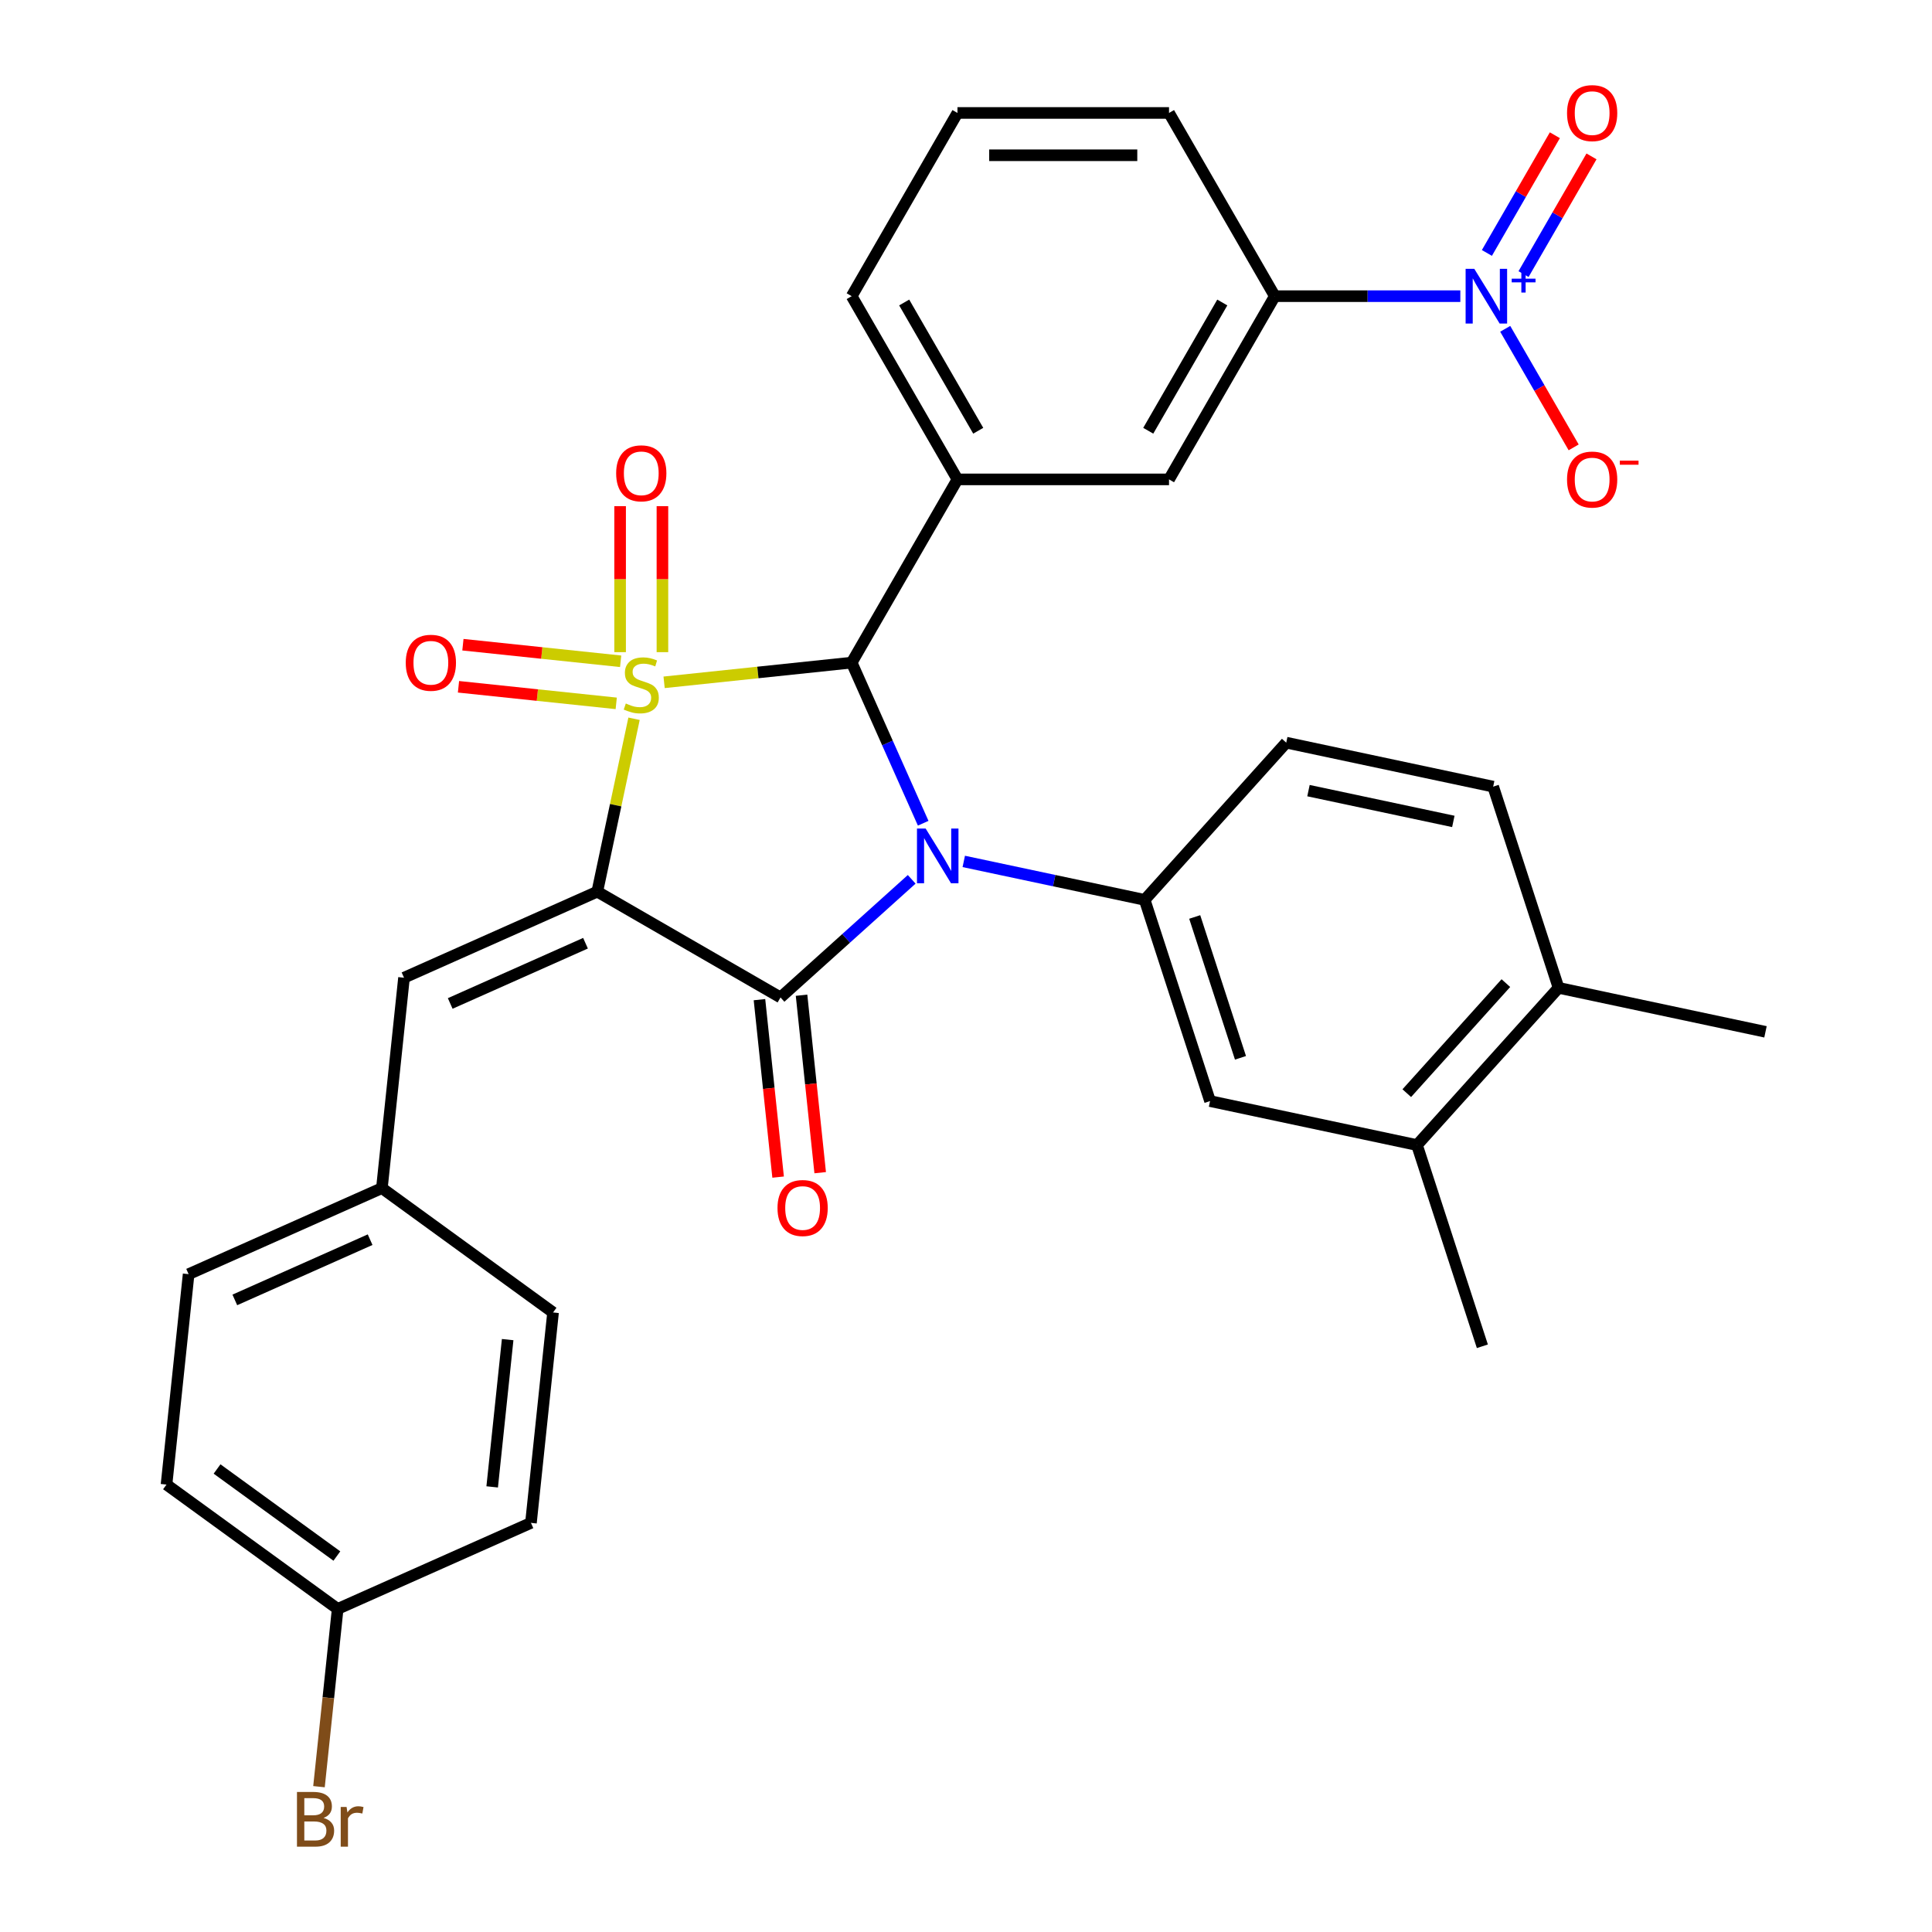 <?xml version='1.0' encoding='iso-8859-1'?>
<svg version='1.1' baseProfile='full'
              xmlns='http://www.w3.org/2000/svg'
                      xmlns:rdkit='http://www.rdkit.org/xml'
                      xmlns:xlink='http://www.w3.org/1999/xlink'
                  xml:space='preserve'
width='1000px' height='1000px' viewBox='0 0 1000 1000'>
<!-- END OF HEADER -->
<rect style='opacity:1.0;fill:#FFFFFF;stroke:none' width='1000' height='1000' x='0' y='0'> </rect>
<path class='bond-0' d='M 328.177,372.029 L 318.665,416.776' style='fill:none;fill-rule:evenodd;stroke:#CCCC00;stroke-width:6px;stroke-linecap:butt;stroke-linejoin:miter;stroke-opacity:1' />
<path class='bond-0' d='M 318.665,416.776 L 309.154,461.523' style='fill:none;fill-rule:evenodd;stroke:#000000;stroke-width:6px;stroke-linecap:butt;stroke-linejoin:miter;stroke-opacity:1' />
<path class='bond-2' d='M 343.739,353.169 L 392.283,348.067' style='fill:none;fill-rule:evenodd;stroke:#CCCC00;stroke-width:6px;stroke-linecap:butt;stroke-linejoin:miter;stroke-opacity:1' />
<path class='bond-2' d='M 392.283,348.067 L 440.827,342.965' style='fill:none;fill-rule:evenodd;stroke:#000000;stroke-width:6px;stroke-linecap:butt;stroke-linejoin:miter;stroke-opacity:1' />
<path class='bond-8' d='M 321.248,342.278 L 280.425,337.988' style='fill:none;fill-rule:evenodd;stroke:#CCCC00;stroke-width:6px;stroke-linecap:butt;stroke-linejoin:miter;stroke-opacity:1' />
<path class='bond-8' d='M 280.425,337.988 L 239.602,333.697' style='fill:none;fill-rule:evenodd;stroke:#FF0000;stroke-width:6px;stroke-linecap:butt;stroke-linejoin:miter;stroke-opacity:1' />
<path class='bond-8' d='M 318.959,364.059 L 278.136,359.769' style='fill:none;fill-rule:evenodd;stroke:#CCCC00;stroke-width:6px;stroke-linecap:butt;stroke-linejoin:miter;stroke-opacity:1' />
<path class='bond-8' d='M 278.136,359.769 L 237.312,355.478' style='fill:none;fill-rule:evenodd;stroke:#FF0000;stroke-width:6px;stroke-linecap:butt;stroke-linejoin:miter;stroke-opacity:1' />
<path class='bond-9' d='M 342.872,337.553 L 342.872,299.768' style='fill:none;fill-rule:evenodd;stroke:#CCCC00;stroke-width:6px;stroke-linecap:butt;stroke-linejoin:miter;stroke-opacity:1' />
<path class='bond-9' d='M 342.872,299.768 L 342.872,261.982' style='fill:none;fill-rule:evenodd;stroke:#FF0000;stroke-width:6px;stroke-linecap:butt;stroke-linejoin:miter;stroke-opacity:1' />
<path class='bond-9' d='M 320.971,337.553 L 320.971,299.768' style='fill:none;fill-rule:evenodd;stroke:#CCCC00;stroke-width:6px;stroke-linecap:butt;stroke-linejoin:miter;stroke-opacity:1' />
<path class='bond-9' d='M 320.971,299.768 L 320.971,261.982' style='fill:none;fill-rule:evenodd;stroke:#FF0000;stroke-width:6px;stroke-linecap:butt;stroke-linejoin:miter;stroke-opacity:1' />
<path class='bond-3' d='M 309.154,461.523 L 403.988,516.275' style='fill:none;fill-rule:evenodd;stroke:#000000;stroke-width:6px;stroke-linecap:butt;stroke-linejoin:miter;stroke-opacity:1' />
<path class='bond-7' d='M 309.154,461.523 L 209.116,506.063' style='fill:none;fill-rule:evenodd;stroke:#000000;stroke-width:6px;stroke-linecap:butt;stroke-linejoin:miter;stroke-opacity:1' />
<path class='bond-7' d='M 303.056,488.211 L 233.03,519.389' style='fill:none;fill-rule:evenodd;stroke:#000000;stroke-width:6px;stroke-linecap:butt;stroke-linejoin:miter;stroke-opacity:1' />
<path class='bond-1' d='M 477.843,426.105 L 459.335,384.535' style='fill:none;fill-rule:evenodd;stroke:#0000FF;stroke-width:6px;stroke-linecap:butt;stroke-linejoin:miter;stroke-opacity:1' />
<path class='bond-1' d='M 459.335,384.535 L 440.827,342.965' style='fill:none;fill-rule:evenodd;stroke:#000000;stroke-width:6px;stroke-linecap:butt;stroke-linejoin:miter;stroke-opacity:1' />
<path class='bond-5' d='M 498.844,445.867 L 545.661,455.818' style='fill:none;fill-rule:evenodd;stroke:#0000FF;stroke-width:6px;stroke-linecap:butt;stroke-linejoin:miter;stroke-opacity:1' />
<path class='bond-5' d='M 545.661,455.818 L 592.478,465.77' style='fill:none;fill-rule:evenodd;stroke:#000000;stroke-width:6px;stroke-linecap:butt;stroke-linejoin:miter;stroke-opacity:1' />
<path class='bond-32' d='M 471.889,455.138 L 437.938,485.707' style='fill:none;fill-rule:evenodd;stroke:#0000FF;stroke-width:6px;stroke-linecap:butt;stroke-linejoin:miter;stroke-opacity:1' />
<path class='bond-32' d='M 437.938,485.707 L 403.988,516.275' style='fill:none;fill-rule:evenodd;stroke:#000000;stroke-width:6px;stroke-linecap:butt;stroke-linejoin:miter;stroke-opacity:1' />
<path class='bond-6' d='M 440.827,342.965 L 495.579,248.131' style='fill:none;fill-rule:evenodd;stroke:#000000;stroke-width:6px;stroke-linecap:butt;stroke-linejoin:miter;stroke-opacity:1' />
<path class='bond-13' d='M 393.098,517.42 L 397.924,563.344' style='fill:none;fill-rule:evenodd;stroke:#000000;stroke-width:6px;stroke-linecap:butt;stroke-linejoin:miter;stroke-opacity:1' />
<path class='bond-13' d='M 397.924,563.344 L 402.751,609.268' style='fill:none;fill-rule:evenodd;stroke:#FF0000;stroke-width:6px;stroke-linecap:butt;stroke-linejoin:miter;stroke-opacity:1' />
<path class='bond-13' d='M 414.879,515.131 L 419.705,561.055' style='fill:none;fill-rule:evenodd;stroke:#000000;stroke-width:6px;stroke-linecap:butt;stroke-linejoin:miter;stroke-opacity:1' />
<path class='bond-13' d='M 419.705,561.055 L 424.532,606.978' style='fill:none;fill-rule:evenodd;stroke:#FF0000;stroke-width:6px;stroke-linecap:butt;stroke-linejoin:miter;stroke-opacity:1' />
<path class='bond-4' d='M 755.864,153.297 L 707.85,153.297' style='fill:none;fill-rule:evenodd;stroke:#0000FF;stroke-width:6px;stroke-linecap:butt;stroke-linejoin:miter;stroke-opacity:1' />
<path class='bond-4' d='M 707.85,153.297 L 659.836,153.297' style='fill:none;fill-rule:evenodd;stroke:#000000;stroke-width:6px;stroke-linecap:butt;stroke-linejoin:miter;stroke-opacity:1' />
<path class='bond-14' d='M 779.097,170.194 L 796.812,200.877' style='fill:none;fill-rule:evenodd;stroke:#0000FF;stroke-width:6px;stroke-linecap:butt;stroke-linejoin:miter;stroke-opacity:1' />
<path class='bond-14' d='M 796.812,200.877 L 814.527,231.561' style='fill:none;fill-rule:evenodd;stroke:#FF0000;stroke-width:6px;stroke-linecap:butt;stroke-linejoin:miter;stroke-opacity:1' />
<path class='bond-16' d='M 788.581,141.874 L 806.169,111.411' style='fill:none;fill-rule:evenodd;stroke:#0000FF;stroke-width:6px;stroke-linecap:butt;stroke-linejoin:miter;stroke-opacity:1' />
<path class='bond-16' d='M 806.169,111.411 L 823.757,80.948' style='fill:none;fill-rule:evenodd;stroke:#FF0000;stroke-width:6px;stroke-linecap:butt;stroke-linejoin:miter;stroke-opacity:1' />
<path class='bond-16' d='M 769.614,130.924 L 787.202,100.46' style='fill:none;fill-rule:evenodd;stroke:#0000FF;stroke-width:6px;stroke-linecap:butt;stroke-linejoin:miter;stroke-opacity:1' />
<path class='bond-16' d='M 787.202,100.46 L 804.79,69.997' style='fill:none;fill-rule:evenodd;stroke:#FF0000;stroke-width:6px;stroke-linecap:butt;stroke-linejoin:miter;stroke-opacity:1' />
<path class='bond-12' d='M 592.478,465.77 L 626.317,569.915' style='fill:none;fill-rule:evenodd;stroke:#000000;stroke-width:6px;stroke-linecap:butt;stroke-linejoin:miter;stroke-opacity:1' />
<path class='bond-12' d='M 618.383,474.624 L 642.07,547.526' style='fill:none;fill-rule:evenodd;stroke:#000000;stroke-width:6px;stroke-linecap:butt;stroke-linejoin:miter;stroke-opacity:1' />
<path class='bond-17' d='M 592.478,465.77 L 665.751,384.392' style='fill:none;fill-rule:evenodd;stroke:#000000;stroke-width:6px;stroke-linecap:butt;stroke-linejoin:miter;stroke-opacity:1' />
<path class='bond-11' d='M 495.579,248.131 L 605.084,248.131' style='fill:none;fill-rule:evenodd;stroke:#000000;stroke-width:6px;stroke-linecap:butt;stroke-linejoin:miter;stroke-opacity:1' />
<path class='bond-22' d='M 495.579,248.131 L 440.827,153.297' style='fill:none;fill-rule:evenodd;stroke:#000000;stroke-width:6px;stroke-linecap:butt;stroke-linejoin:miter;stroke-opacity:1' />
<path class='bond-22' d='M 506.333,222.955 L 468.006,156.571' style='fill:none;fill-rule:evenodd;stroke:#000000;stroke-width:6px;stroke-linecap:butt;stroke-linejoin:miter;stroke-opacity:1' />
<path class='bond-20' d='M 209.116,506.063 L 197.67,614.968' style='fill:none;fill-rule:evenodd;stroke:#000000;stroke-width:6px;stroke-linecap:butt;stroke-linejoin:miter;stroke-opacity:1' />
<path class='bond-10' d='M 659.836,153.297 L 605.084,248.131' style='fill:none;fill-rule:evenodd;stroke:#000000;stroke-width:6px;stroke-linecap:butt;stroke-linejoin:miter;stroke-opacity:1' />
<path class='bond-10' d='M 632.657,156.571 L 594.33,222.955' style='fill:none;fill-rule:evenodd;stroke:#000000;stroke-width:6px;stroke-linecap:butt;stroke-linejoin:miter;stroke-opacity:1' />
<path class='bond-33' d='M 659.836,153.297 L 605.084,58.462' style='fill:none;fill-rule:evenodd;stroke:#000000;stroke-width:6px;stroke-linecap:butt;stroke-linejoin:miter;stroke-opacity:1' />
<path class='bond-15' d='M 626.317,569.915 L 733.429,592.682' style='fill:none;fill-rule:evenodd;stroke:#000000;stroke-width:6px;stroke-linecap:butt;stroke-linejoin:miter;stroke-opacity:1' />
<path class='bond-30' d='M 733.429,592.682 L 767.268,696.828' style='fill:none;fill-rule:evenodd;stroke:#000000;stroke-width:6px;stroke-linecap:butt;stroke-linejoin:miter;stroke-opacity:1' />
<path class='bond-35' d='M 733.429,592.682 L 806.702,511.304' style='fill:none;fill-rule:evenodd;stroke:#000000;stroke-width:6px;stroke-linecap:butt;stroke-linejoin:miter;stroke-opacity:1' />
<path class='bond-35' d='M 728.144,565.821 L 779.436,508.857' style='fill:none;fill-rule:evenodd;stroke:#000000;stroke-width:6px;stroke-linecap:butt;stroke-linejoin:miter;stroke-opacity:1' />
<path class='bond-19' d='M 665.751,384.392 L 772.863,407.159' style='fill:none;fill-rule:evenodd;stroke:#000000;stroke-width:6px;stroke-linecap:butt;stroke-linejoin:miter;stroke-opacity:1' />
<path class='bond-19' d='M 677.265,409.229 L 752.243,425.166' style='fill:none;fill-rule:evenodd;stroke:#000000;stroke-width:6px;stroke-linecap:butt;stroke-linejoin:miter;stroke-opacity:1' />
<path class='bond-18' d='M 806.702,511.304 L 772.863,407.159' style='fill:none;fill-rule:evenodd;stroke:#000000;stroke-width:6px;stroke-linecap:butt;stroke-linejoin:miter;stroke-opacity:1' />
<path class='bond-31' d='M 806.702,511.304 L 913.814,534.072' style='fill:none;fill-rule:evenodd;stroke:#000000;stroke-width:6px;stroke-linecap:butt;stroke-linejoin:miter;stroke-opacity:1' />
<path class='bond-24' d='M 197.67,614.968 L 286.261,679.333' style='fill:none;fill-rule:evenodd;stroke:#000000;stroke-width:6px;stroke-linecap:butt;stroke-linejoin:miter;stroke-opacity:1' />
<path class='bond-25' d='M 197.67,614.968 L 97.632,659.507' style='fill:none;fill-rule:evenodd;stroke:#000000;stroke-width:6px;stroke-linecap:butt;stroke-linejoin:miter;stroke-opacity:1' />
<path class='bond-25' d='M 191.572,641.656 L 121.546,672.834' style='fill:none;fill-rule:evenodd;stroke:#000000;stroke-width:6px;stroke-linecap:butt;stroke-linejoin:miter;stroke-opacity:1' />
<path class='bond-21' d='M 174.777,832.778 L 86.186,768.412' style='fill:none;fill-rule:evenodd;stroke:#000000;stroke-width:6px;stroke-linecap:butt;stroke-linejoin:miter;stroke-opacity:1' />
<path class='bond-21' d='M 174.362,805.405 L 112.348,760.349' style='fill:none;fill-rule:evenodd;stroke:#000000;stroke-width:6px;stroke-linecap:butt;stroke-linejoin:miter;stroke-opacity:1' />
<path class='bond-23' d='M 174.777,832.778 L 169.942,878.782' style='fill:none;fill-rule:evenodd;stroke:#000000;stroke-width:6px;stroke-linecap:butt;stroke-linejoin:miter;stroke-opacity:1' />
<path class='bond-23' d='M 169.942,878.782 L 165.107,924.785' style='fill:none;fill-rule:evenodd;stroke:#7F4C19;stroke-width:6px;stroke-linecap:butt;stroke-linejoin:miter;stroke-opacity:1' />
<path class='bond-34' d='M 174.777,832.778 L 274.815,788.238' style='fill:none;fill-rule:evenodd;stroke:#000000;stroke-width:6px;stroke-linecap:butt;stroke-linejoin:miter;stroke-opacity:1' />
<path class='bond-29' d='M 440.827,153.297 L 495.579,58.462' style='fill:none;fill-rule:evenodd;stroke:#000000;stroke-width:6px;stroke-linecap:butt;stroke-linejoin:miter;stroke-opacity:1' />
<path class='bond-27' d='M 286.261,679.333 L 274.815,788.238' style='fill:none;fill-rule:evenodd;stroke:#000000;stroke-width:6px;stroke-linecap:butt;stroke-linejoin:miter;stroke-opacity:1' />
<path class='bond-27' d='M 262.763,693.38 L 254.751,769.613' style='fill:none;fill-rule:evenodd;stroke:#000000;stroke-width:6px;stroke-linecap:butt;stroke-linejoin:miter;stroke-opacity:1' />
<path class='bond-26' d='M 97.632,659.507 L 86.186,768.412' style='fill:none;fill-rule:evenodd;stroke:#000000;stroke-width:6px;stroke-linecap:butt;stroke-linejoin:miter;stroke-opacity:1' />
<path class='bond-28' d='M 605.084,58.462 L 495.579,58.462' style='fill:none;fill-rule:evenodd;stroke:#000000;stroke-width:6px;stroke-linecap:butt;stroke-linejoin:miter;stroke-opacity:1' />
<path class='bond-28' d='M 588.658,80.364 L 512.005,80.364' style='fill:none;fill-rule:evenodd;stroke:#000000;stroke-width:6px;stroke-linecap:butt;stroke-linejoin:miter;stroke-opacity:1' />
<path  class='atom-0' d='M 323.921 364.131
Q 324.241 364.251, 325.561 364.811
Q 326.881 365.371, 328.321 365.731
Q 329.801 366.051, 331.241 366.051
Q 333.921 366.051, 335.481 364.771
Q 337.041 363.451, 337.041 361.171
Q 337.041 359.611, 336.241 358.651
Q 335.481 357.691, 334.281 357.171
Q 333.081 356.651, 331.081 356.051
Q 328.561 355.291, 327.041 354.571
Q 325.561 353.851, 324.481 352.331
Q 323.441 350.811, 323.441 348.251
Q 323.441 344.691, 325.841 342.491
Q 328.281 340.291, 333.081 340.291
Q 336.361 340.291, 340.081 341.851
L 339.161 344.931
Q 335.761 343.531, 333.201 343.531
Q 330.441 343.531, 328.921 344.691
Q 327.401 345.811, 327.441 347.771
Q 327.441 349.291, 328.201 350.211
Q 329.001 351.131, 330.121 351.651
Q 331.281 352.171, 333.201 352.771
Q 335.761 353.571, 337.281 354.371
Q 338.801 355.171, 339.881 356.811
Q 341.001 358.411, 341.001 361.171
Q 341.001 365.091, 338.361 367.211
Q 335.761 369.291, 331.401 369.291
Q 328.881 369.291, 326.961 368.731
Q 325.081 368.211, 322.841 367.291
L 323.921 364.131
' fill='#CCCC00'/>
<path  class='atom-2' d='M 479.106 428.842
L 488.386 443.842
Q 489.306 445.322, 490.786 448.002
Q 492.266 450.682, 492.346 450.842
L 492.346 428.842
L 496.106 428.842
L 496.106 457.162
L 492.226 457.162
L 482.266 440.762
Q 481.106 438.842, 479.866 436.642
Q 478.666 434.442, 478.306 433.762
L 478.306 457.162
L 474.626 457.162
L 474.626 428.842
L 479.106 428.842
' fill='#0000FF'/>
<path  class='atom-5' d='M 763.081 139.137
L 772.361 154.137
Q 773.281 155.617, 774.761 158.297
Q 776.241 160.977, 776.321 161.137
L 776.321 139.137
L 780.081 139.137
L 780.081 167.457
L 776.201 167.457
L 766.241 151.057
Q 765.081 149.137, 763.841 146.937
Q 762.641 144.737, 762.281 144.057
L 762.281 167.457
L 758.601 167.457
L 758.601 139.137
L 763.081 139.137
' fill='#0000FF'/>
<path  class='atom-5' d='M 782.457 144.241
L 787.447 144.241
L 787.447 138.988
L 789.665 138.988
L 789.665 144.241
L 794.786 144.241
L 794.786 146.142
L 789.665 146.142
L 789.665 151.422
L 787.447 151.422
L 787.447 146.142
L 782.457 146.142
L 782.457 144.241
' fill='#0000FF'/>
<path  class='atom-9' d='M 210.016 343.045
Q 210.016 336.245, 213.376 332.445
Q 216.736 328.645, 223.016 328.645
Q 229.296 328.645, 232.656 332.445
Q 236.016 336.245, 236.016 343.045
Q 236.016 349.925, 232.616 353.845
Q 229.216 357.725, 223.016 357.725
Q 216.776 357.725, 213.376 353.845
Q 210.016 349.965, 210.016 343.045
M 223.016 354.525
Q 227.336 354.525, 229.656 351.645
Q 232.016 348.725, 232.016 343.045
Q 232.016 337.485, 229.656 334.685
Q 227.336 331.845, 223.016 331.845
Q 218.696 331.845, 216.336 334.645
Q 214.016 337.445, 214.016 343.045
Q 214.016 348.765, 216.336 351.645
Q 218.696 354.525, 223.016 354.525
' fill='#FF0000'/>
<path  class='atom-10' d='M 318.921 244.986
Q 318.921 238.186, 322.281 234.386
Q 325.641 230.586, 331.921 230.586
Q 338.201 230.586, 341.561 234.386
Q 344.921 238.186, 344.921 244.986
Q 344.921 251.866, 341.521 255.786
Q 338.121 259.666, 331.921 259.666
Q 325.681 259.666, 322.281 255.786
Q 318.921 251.906, 318.921 244.986
M 331.921 256.466
Q 336.241 256.466, 338.561 253.586
Q 340.921 250.666, 340.921 244.986
Q 340.921 239.426, 338.561 236.626
Q 336.241 233.786, 331.921 233.786
Q 327.601 233.786, 325.241 236.586
Q 322.921 239.386, 322.921 244.986
Q 322.921 250.706, 325.241 253.586
Q 327.601 256.466, 331.921 256.466
' fill='#FF0000'/>
<path  class='atom-14' d='M 402.435 625.261
Q 402.435 618.461, 405.795 614.661
Q 409.155 610.861, 415.435 610.861
Q 421.715 610.861, 425.075 614.661
Q 428.435 618.461, 428.435 625.261
Q 428.435 632.141, 425.035 636.061
Q 421.635 639.941, 415.435 639.941
Q 409.195 639.941, 405.795 636.061
Q 402.435 632.181, 402.435 625.261
M 415.435 636.741
Q 419.755 636.741, 422.075 633.861
Q 424.435 630.941, 424.435 625.261
Q 424.435 619.701, 422.075 616.901
Q 419.755 614.061, 415.435 614.061
Q 411.115 614.061, 408.755 616.861
Q 406.435 619.661, 406.435 625.261
Q 406.435 630.981, 408.755 633.861
Q 411.115 636.741, 415.435 636.741
' fill='#FF0000'/>
<path  class='atom-15' d='M 811.094 248.211
Q 811.094 241.411, 814.454 237.611
Q 817.814 233.811, 824.094 233.811
Q 830.374 233.811, 833.734 237.611
Q 837.094 241.411, 837.094 248.211
Q 837.094 255.091, 833.694 259.011
Q 830.294 262.891, 824.094 262.891
Q 817.854 262.891, 814.454 259.011
Q 811.094 255.131, 811.094 248.211
M 824.094 259.691
Q 828.414 259.691, 830.734 256.811
Q 833.094 253.891, 833.094 248.211
Q 833.094 242.651, 830.734 239.851
Q 828.414 237.011, 824.094 237.011
Q 819.774 237.011, 817.414 239.811
Q 815.094 242.611, 815.094 248.211
Q 815.094 253.931, 817.414 256.811
Q 819.774 259.691, 824.094 259.691
' fill='#FF0000'/>
<path  class='atom-15' d='M 838.414 238.433
L 848.103 238.433
L 848.103 240.545
L 838.414 240.545
L 838.414 238.433
' fill='#FF0000'/>
<path  class='atom-17' d='M 811.094 58.542
Q 811.094 51.742, 814.454 47.943
Q 817.814 44.142, 824.094 44.142
Q 830.374 44.142, 833.734 47.943
Q 837.094 51.742, 837.094 58.542
Q 837.094 65.422, 833.694 69.343
Q 830.294 73.222, 824.094 73.222
Q 817.854 73.222, 814.454 69.343
Q 811.094 65.463, 811.094 58.542
M 824.094 70.022
Q 828.414 70.022, 830.734 67.142
Q 833.094 64.222, 833.094 58.542
Q 833.094 52.983, 830.734 50.182
Q 828.414 47.343, 824.094 47.343
Q 819.774 47.343, 817.414 50.142
Q 815.094 52.943, 815.094 58.542
Q 815.094 64.263, 817.414 67.142
Q 819.774 70.022, 824.094 70.022
' fill='#FF0000'/>
<path  class='atom-24' d='M 167.471 940.963
Q 170.191 941.723, 171.551 943.403
Q 172.951 945.043, 172.951 947.483
Q 172.951 951.403, 170.431 953.643
Q 167.951 955.843, 163.231 955.843
L 153.711 955.843
L 153.711 927.523
L 162.071 927.523
Q 166.911 927.523, 169.351 929.483
Q 171.791 931.443, 171.791 935.043
Q 171.791 939.323, 167.471 940.963
M 157.511 930.723
L 157.511 939.603
L 162.071 939.603
Q 164.871 939.603, 166.311 938.483
Q 167.791 937.323, 167.791 935.043
Q 167.791 930.723, 162.071 930.723
L 157.511 930.723
M 163.231 952.643
Q 165.991 952.643, 167.471 951.323
Q 168.951 950.003, 168.951 947.483
Q 168.951 945.163, 167.311 944.003
Q 165.711 942.803, 162.631 942.803
L 157.511 942.803
L 157.511 952.643
L 163.231 952.643
' fill='#7F4C19'/>
<path  class='atom-24' d='M 179.391 935.283
L 179.831 938.123
Q 181.991 934.923, 185.511 934.923
Q 186.631 934.923, 188.151 935.323
L 187.551 938.683
Q 185.831 938.283, 184.871 938.283
Q 183.191 938.283, 182.071 938.963
Q 180.991 939.603, 180.111 941.163
L 180.111 955.843
L 176.351 955.843
L 176.351 935.283
L 179.391 935.283
' fill='#7F4C19'/>
</svg>
